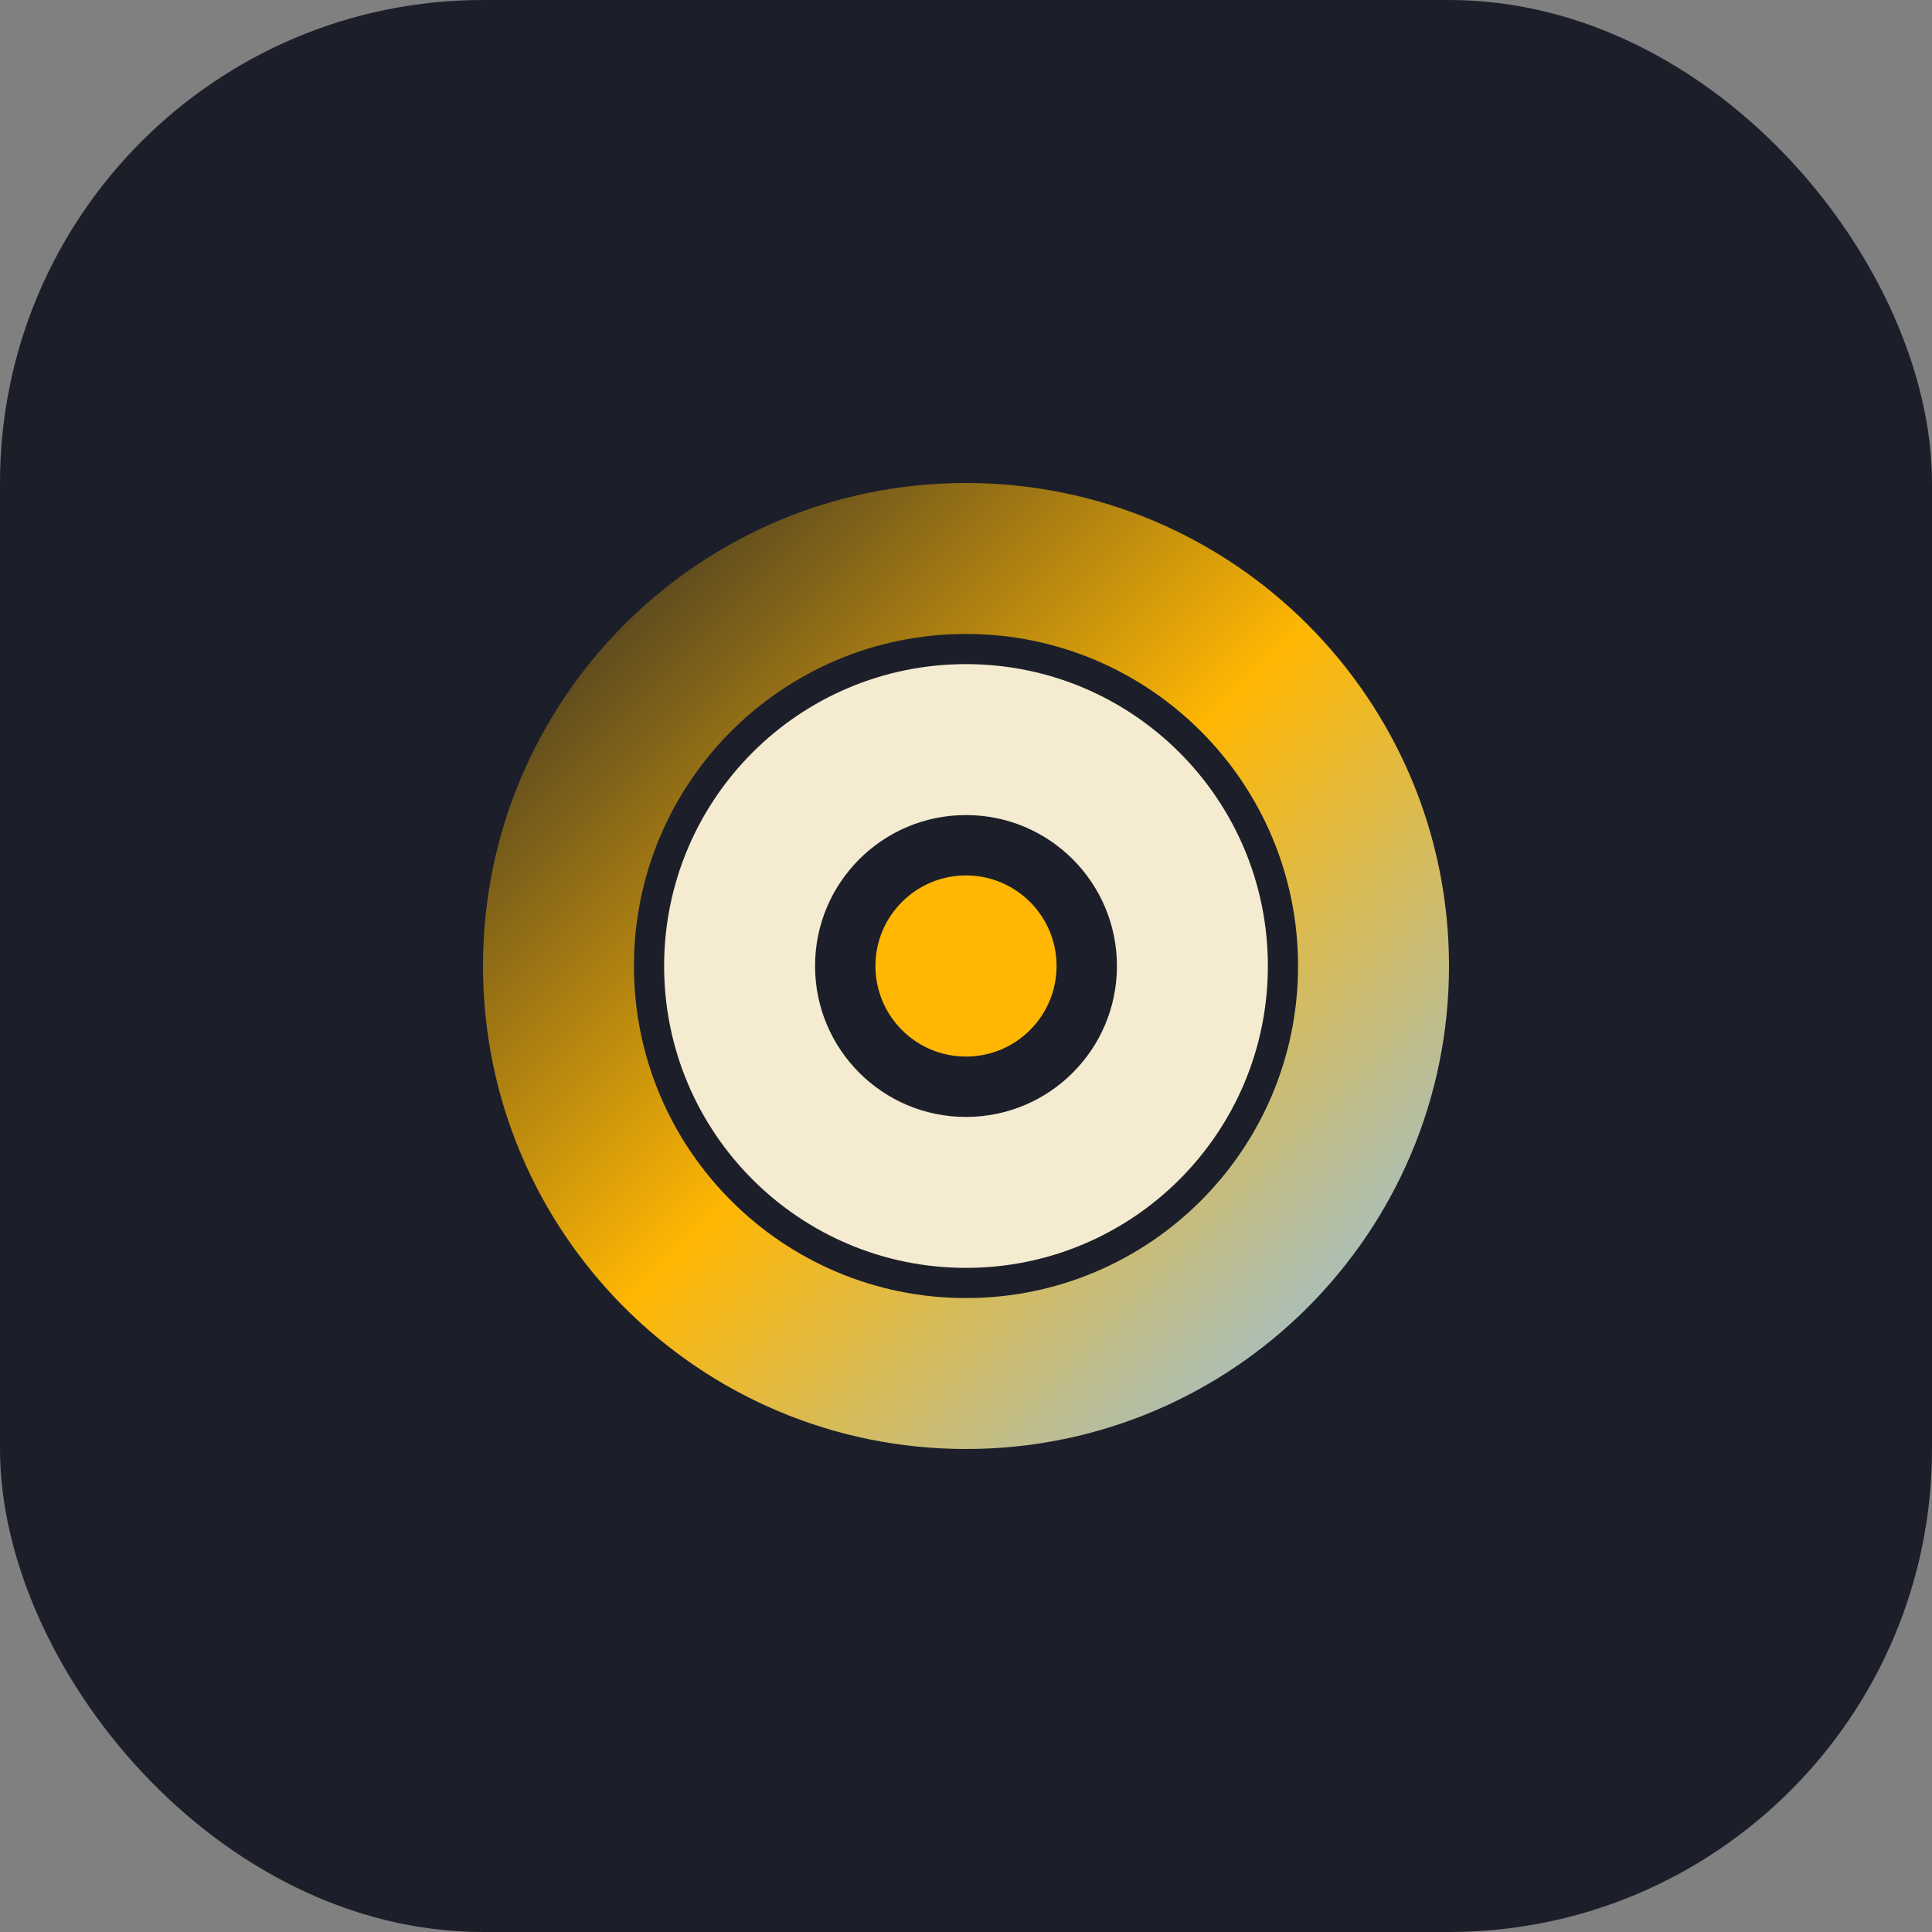 <svg xmlns="http://www.w3.org/2000/svg" viewBox="0 0 512 512">
  <rect x="0" y="0" width="512" height="512" fill="#808080" stroke="none"/>
  <defs>
    <linearGradient id="gradient" x1="0%" y1="0%" x2="100%" y2="100%">
      <stop offset="0%" stop-color="#1C1F2A" />
      <stop offset="50%" stop-color="#FFB703" />
      <stop offset="100%" stop-color="#89C2FF" />
    </linearGradient>
  </defs>
  <rect width="512" height="512" rx="128" fill="#1C1F2A" />
  <path d="M256 128c-70.7 0-128 57.3-128 128 0 70.7 57.3 128 128 128 70.7 0 128-57.3 128-128 0-70.7-57.3-128-128-128zm0 216c-48.6 0-88-39.4-88-88s39.4-88 88-88 88 39.4 88 88-39.4 88-88 88z" fill="url(#gradient)" />
  <path d="M256 176c-44.2 0-80 35.8-80 80 0 44.2 35.8 80 80 80 44.2 0 80-35.8 80-80 0-44.2-35.8-80-80-80zm0 120c-22.1 0-40-17.9-40-40s17.9-40 40-40 40 17.9 40 40-17.9 40-40 40z" fill="#F4EBD0" />
  <circle cx="256" cy="256" r="24" fill="#FFB703" />
</svg>